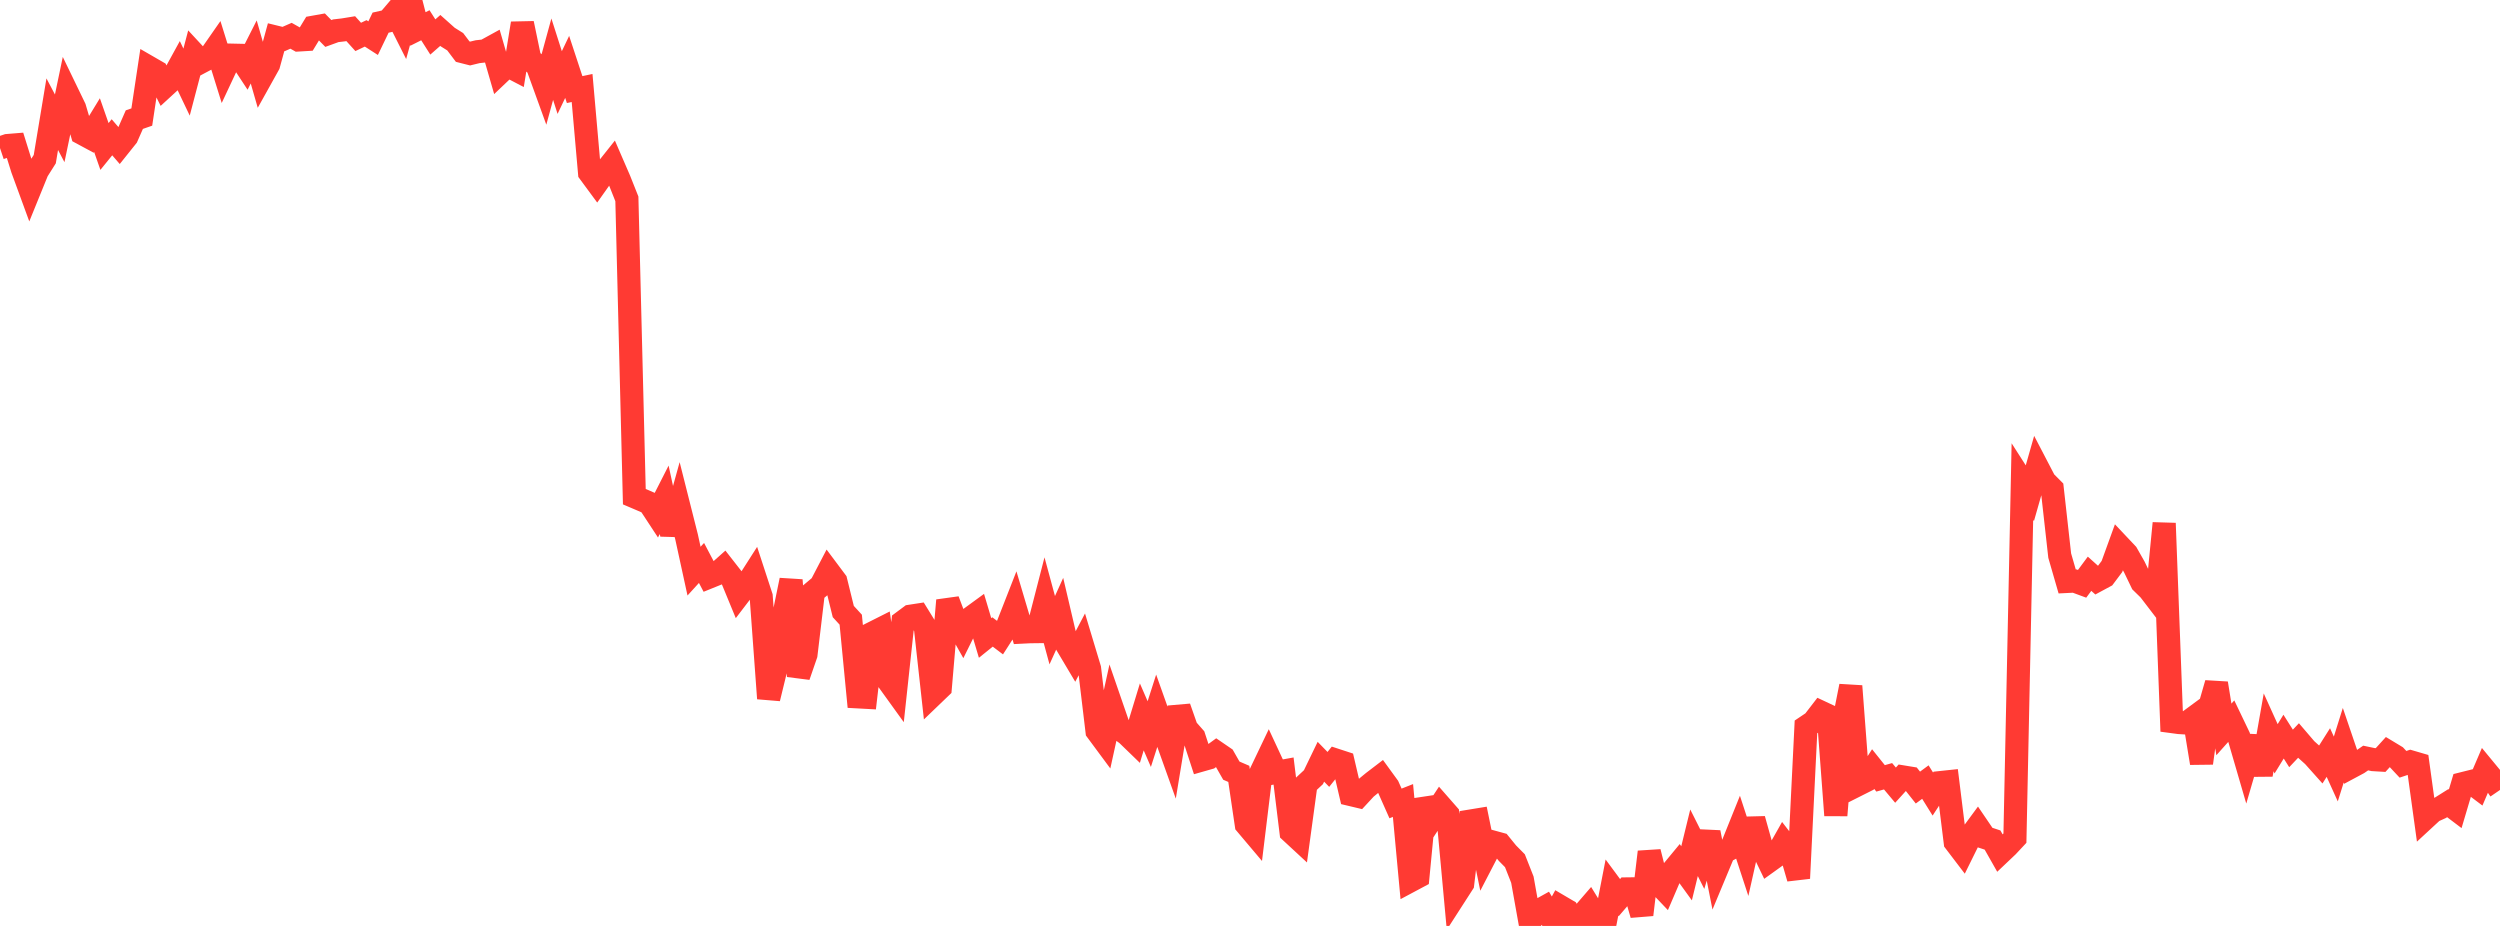 <?xml version="1.0" standalone="no"?>
<!DOCTYPE svg PUBLIC "-//W3C//DTD SVG 1.1//EN" "http://www.w3.org/Graphics/SVG/1.1/DTD/svg11.dtd">

<svg width="135" height="50" viewBox="0 0 135 50" preserveAspectRatio="none" 
  xmlns="http://www.w3.org/2000/svg"
  xmlns:xlink="http://www.w3.org/1999/xlink">


<polyline points="0.0, 7.995 0.403, 7.86 0.806, 7.827 1.209, 9.121 1.612, 10.222 2.015, 9.231 2.418, 8.593 2.821, 6.166 3.224, 6.93 3.627, 4.999 4.03, 5.832 4.433, 7.201 4.836, 7.418 5.239, 6.758 5.642, 7.91 6.045, 7.413 6.448, 7.88 6.851, 7.376 7.254, 6.46 7.657, 6.32 8.06, 3.646 8.463, 3.879 8.866, 4.694 9.269, 4.324 9.672, 3.589 10.075, 4.434 10.478, 2.901 10.881, 3.336 11.284, 3.122 11.687, 2.543 12.09, 3.838 12.493, 2.978 12.896, 2.987 13.299, 3.6 13.701, 2.805 14.104, 4.205 14.507, 3.481 14.91, 2.009 15.313, 2.108 15.716, 1.931 16.119, 2.158 16.522, 2.134 16.925, 1.471 17.328, 1.399 17.731, 1.808 18.134, 1.661 18.537, 1.614 18.94, 1.548 19.343, 1.994 19.746, 1.802 20.149, 2.061 20.552, 1.223 20.955, 1.132 21.358, 0.659 21.761, 1.459 22.164, 0.0 22.567, 1.566 22.97, 1.364 23.373, 1.997 23.776, 1.643 24.179, 2.002 24.582, 2.254 24.985, 2.788 25.388, 2.89 25.791, 2.792 26.194, 2.747 26.597, 2.526 27.0, 3.919 27.403, 3.536 27.806, 3.746 28.209, 1.263 28.612, 3.201 29.015, 3.556 29.418, 4.669 29.821, 3.197 30.224, 4.458 30.627, 3.613 31.03, 4.837 31.433, 4.752 31.836, 9.324 32.239, 9.871 32.642, 9.302 33.045, 8.795 33.448, 9.725 33.851, 10.739 34.254, 26.82 34.657, 26.992 35.06, 27.168 35.463, 27.782 35.866, 26.99 36.269, 28.847 36.672, 27.396 37.075, 28.994 37.478, 30.842 37.881, 30.399 38.284, 31.165 38.687, 31.002 39.09, 30.642 39.493, 31.158 39.896, 32.136 40.299, 31.608 40.701, 30.979 41.104, 32.211 41.507, 37.716 41.91, 36.062 42.313, 33.293 42.716, 31.328 43.119, 36.51 43.522, 35.342 43.925, 31.959 44.328, 31.621 44.731, 30.847 45.134, 31.386 45.537, 33.023 45.94, 33.463 46.343, 37.63 46.746, 37.652 47.149, 34.172 47.552, 33.969 47.955, 36.751 48.358, 37.31 48.761, 33.576 49.164, 33.276 49.567, 33.214 49.97, 33.868 50.373, 37.519 50.776, 37.132 51.179, 32.421 51.582, 33.489 51.985, 34.204 52.388, 33.39 52.791, 33.096 53.194, 34.45 53.597, 34.126 54.0, 34.431 54.403, 33.803 54.806, 32.774 55.209, 34.132 55.612, 34.112 56.015, 34.107 56.418, 32.543 56.821, 34.031 57.224, 33.14 57.627, 34.86 58.03, 35.537 58.433, 34.77 58.836, 36.107 59.239, 39.477 59.642, 40.021 60.045, 38.186 60.448, 39.354 60.851, 39.645 61.254, 40.035 61.657, 38.712 62.06, 39.641 62.463, 38.382 62.866, 39.516 63.269, 40.643 63.672, 38.2 64.075, 39.35 64.478, 39.807 64.881, 41.042 65.284, 40.927 65.687, 40.633 66.09, 40.909 66.493, 41.615 66.896, 41.789 67.299, 44.518 67.701, 44.994 68.104, 41.687 68.507, 40.843 68.91, 41.709 69.313, 41.636 69.716, 44.925 70.119, 45.298 70.522, 42.345 70.925, 41.969 71.328, 41.134 71.731, 41.548 72.134, 41.045 72.537, 41.177 72.94, 42.904 73.343, 43 73.746, 42.564 74.149, 42.233 74.552, 41.925 74.955, 42.479 75.358, 43.386 75.761, 43.227 76.164, 47.56 76.567, 47.345 76.97, 43.157 77.373, 44.123 77.776, 43.51 78.179, 43.97 78.582, 48.345 78.985, 47.719 79.388, 44.34 79.791, 44.274 80.194, 46.244 80.597, 45.467 81.0, 45.577 81.403, 46.072 81.806, 46.48 82.209, 47.504 82.612, 49.755 83.015, 49.217 83.418, 48.993 83.821, 49.671 84.224, 48.936 84.627, 49.173 85.03, 49.948 85.433, 49.419 85.836, 48.952 86.239, 49.608 86.642, 50.0 87.045, 47.927 87.448, 48.472 87.851, 48.002 88.254, 47.997 88.657, 49.393 89.06, 46.006 89.463, 47.606 89.866, 48.029 90.269, 47.088 90.672, 46.601 91.075, 47.158 91.478, 45.51 91.881, 46.312 92.284, 44.953 92.687, 46.981 93.09, 46.014 93.493, 45.798 93.896, 44.796 94.299, 46.028 94.701, 44.236 95.104, 45.678 95.507, 46.515 95.91, 46.226 96.313, 45.513 96.716, 46.035 97.119, 47.427 97.522, 39.253 97.925, 38.982 98.328, 38.459 98.731, 38.648 99.134, 44.027 99.537, 39.081 99.94, 37.05 100.343, 42.362 100.746, 42.159 101.149, 41.529 101.552, 42.032 101.955, 41.918 102.358, 42.399 102.761, 41.955 103.164, 42.021 103.567, 42.529 103.97, 42.232 104.373, 42.879 104.776, 42.261 105.179, 42.218 105.582, 45.47 105.985, 45.999 106.388, 45.183 106.791, 44.636 107.194, 45.229 107.597, 45.362 108.0, 46.073 108.403, 45.691 108.806, 45.26 109.209, 26.004 109.612, 26.633 110.015, 25.218 110.418, 25.992 110.821, 26.397 111.224, 30.003 111.627, 31.397 112.03, 31.377 112.433, 31.526 112.836, 30.982 113.239, 31.344 113.642, 31.127 114.045, 30.59 114.448, 29.479 114.851, 29.906 115.254, 30.617 115.657, 31.453 116.06, 31.847 116.463, 32.373 116.866, 28.256 117.269, 38.962 117.672, 39.016 118.075, 39.041 118.478, 38.744 118.881, 41.206 119.284, 38.3 119.687, 36.901 120.09, 39.389 120.493, 38.938 120.896, 39.779 121.299, 41.161 121.701, 39.783 122.104, 41.833 122.507, 39.545 122.91, 40.435 123.313, 39.778 123.716, 40.415 124.119, 39.989 124.522, 40.46 124.925, 40.823 125.328, 41.274 125.731, 40.637 126.134, 41.526 126.537, 40.241 126.94, 41.426 127.343, 41.21 127.746, 40.933 128.149, 41.018 128.552, 41.042 128.955, 40.599 129.358, 40.842 129.761, 41.272 130.164, 41.137 130.567, 41.255 130.97, 44.177 131.373, 43.805 131.776, 43.623 132.179, 43.37 132.582, 43.675 132.985, 42.318 133.388, 42.217 133.791, 42.521 134.194, 41.58 134.597, 42.069 135.0, 42.658" fill="none" stroke="#ff3a33" stroke-width="1.25"/>

</svg>